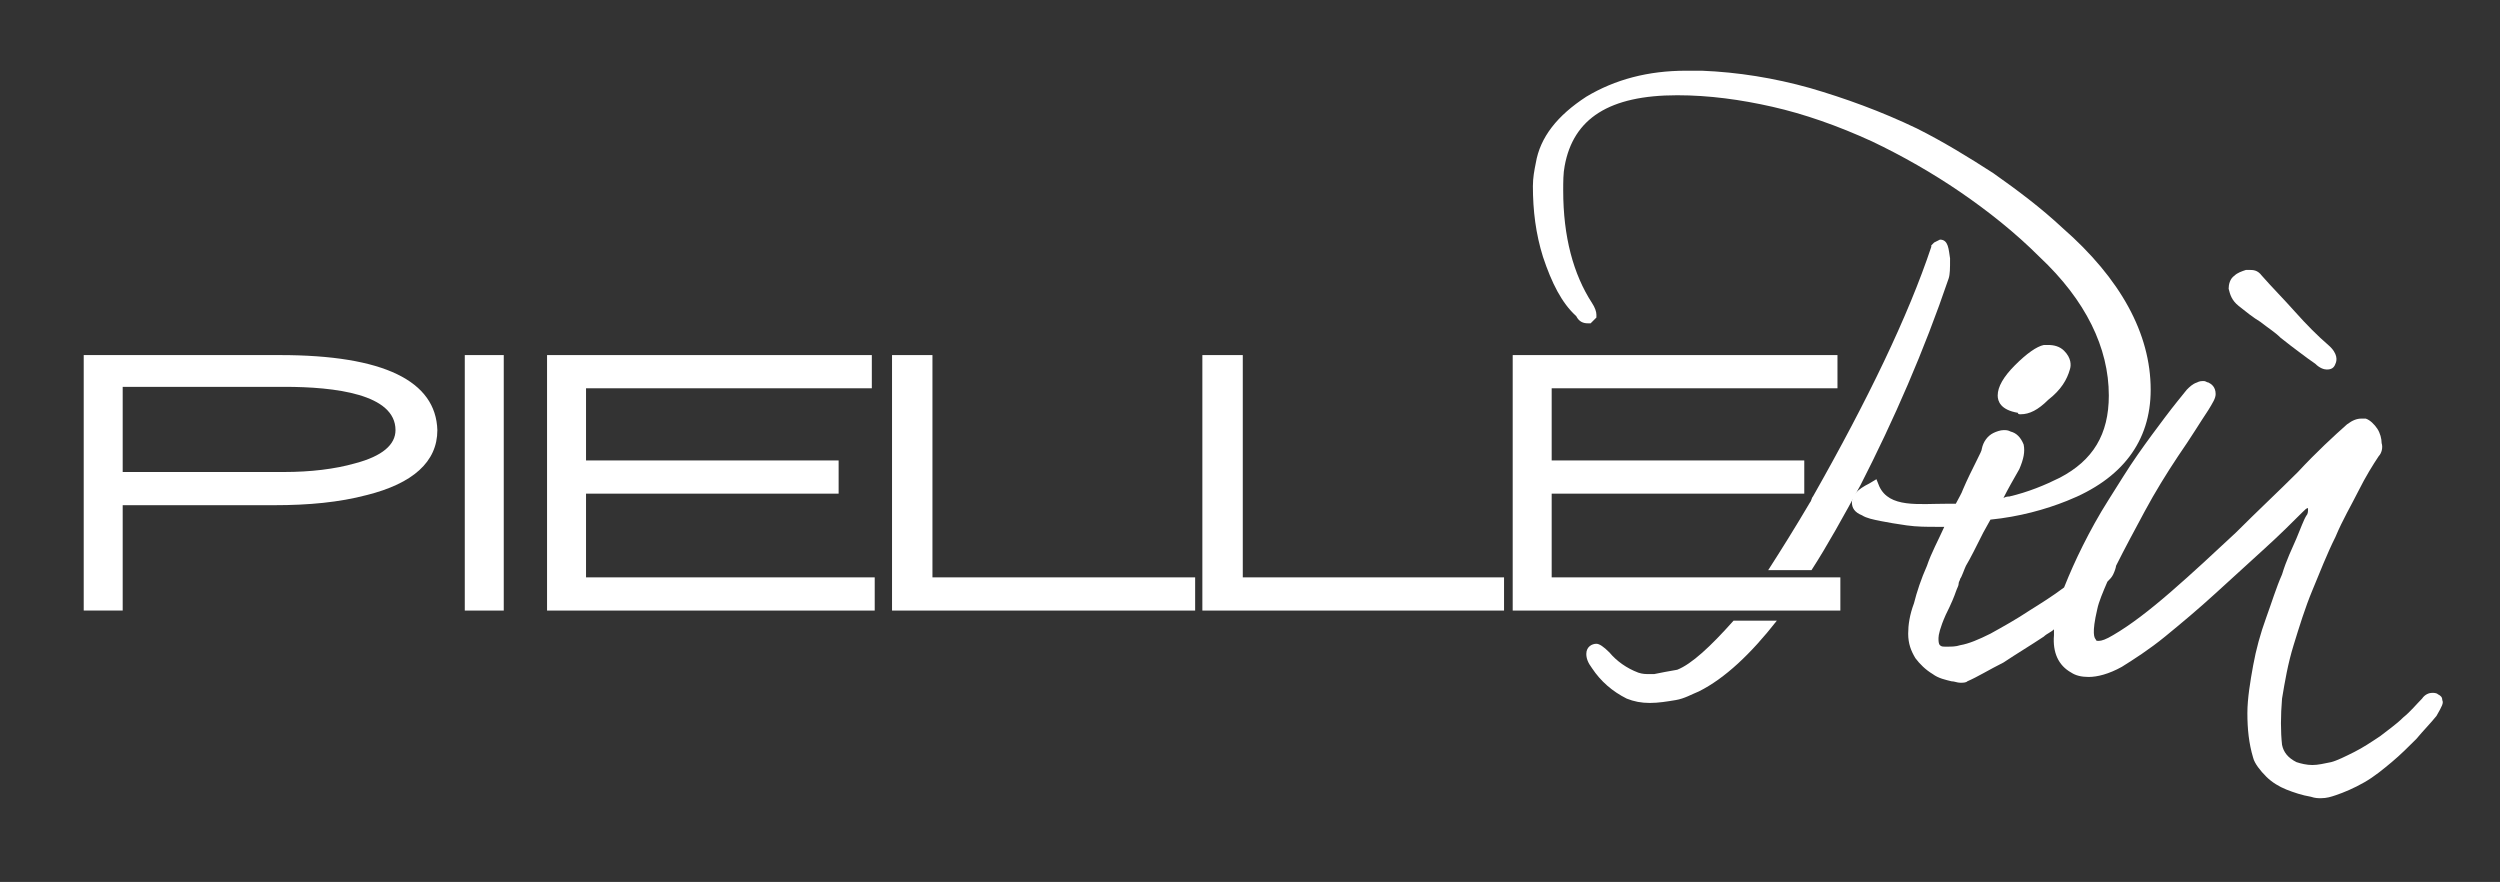 <?xml version="1.0" encoding="utf-8"?>
<!-- Generator: Adobe Illustrator 24.1.0, SVG Export Plug-In . SVG Version: 6.00 Build 0)  -->
<svg version="1.1" xmlns="http://www.w3.org/2000/svg" xmlns:xlink="http://www.w3.org/1999/xlink" x="0px" y="0px"
	 viewBox="0 0 173.2 61.1" style="enable-background:new 0 0 173.2 61.1;" xml:space="preserve">
<rect x="0" y="0" width="173.2" height="61.1" fill="#333333" stroke="none"/>
<style type="text/css">
	.st0{fill:#EFEFEF;}
	.st1{opacity:0.2;fill:#704F3F;}
	.st2{fill:none;stroke:#FFFFFF;stroke-miterlimit:10;}
	.st3{fill:none;stroke:#FFFFFF;stroke-width:2;stroke-miterlimit:10;}
	.st4{fill:#FFFFFF;}
	.st5{fill:#D81970;}
	.st6{fill:#162125;}
	.st7{fill:none;stroke:#2E318F;stroke-width:2;stroke-miterlimit:10;}
	.st8{fill:none;stroke:#F2400F;stroke-width:2;stroke-miterlimit:10;}
	.st9{fill:#5F6973;}
</style>
<g id="Livello_2">
</g>
<g id="Livello_1">
	<g>
		<path class="st4" d="M140,28.7c0.6,0,1.2-0.3,1.9-1c0.9-0.7,1.3-1.4,1.5-2.1c0.1-0.3,0.1-0.8-0.4-1.3c-0.3-0.3-0.7-0.4-1.1-0.4
			c-0.1,0-0.2,0-0.3,0c-0.5,0.1-1.2,0.6-2,1.4c-0.8,0.8-1.2,1.5-1.2,2.1c0,0.4,0.2,1,1.4,1.2C139.8,28.7,139.9,28.7,140,28.7z"/>
		<path class="st4" d="M155.1,21.2c0.5,0.4,1,0.8,1.5,1.1c0.5,0.4,1,0.7,1.4,1.1c0.5,0.4,0.9,0.7,1.3,1c0.4,0.3,0.8,0.6,1.1,0.8
			c0.3,0.3,0.6,0.4,0.8,0.4c0.3,0,0.5-0.1,0.6-0.4c0.1-0.2,0.2-0.7-0.5-1.3c-0.7-0.6-1.5-1.4-2.3-2.3c-0.8-0.9-1.6-1.7-2.3-2.5
			c-0.3-0.4-0.6-0.4-0.9-0.4c-0.1,0-0.1,0-0.2,0c-0.3,0.1-0.6,0.2-0.8,0.4c-0.3,0.2-0.4,0.6-0.4,0.9
			C154.5,20.4,154.6,20.8,155.1,21.2z"/>
		<path class="st4" d="M169.2,48.5c0-0.2-0.1-0.3-0.3-0.4c-0.1-0.1-0.3-0.1-0.4-0.1c-0.2,0-0.5,0.1-0.7,0.4
			c-0.4,0.4-0.8,0.9-1.3,1.3c-0.5,0.5-1.1,0.9-1.6,1.3c-0.6,0.4-1.2,0.8-1.8,1.1c-0.6,0.3-1.2,0.6-1.6,0.7c-0.5,0.1-0.9,0.2-1.3,0.2
			c-0.4,0-0.8-0.1-1.1-0.2c-0.6-0.3-0.9-0.7-1-1.2c-0.1-0.9-0.1-2,0-3.2c0.2-1.2,0.4-2.4,0.8-3.7c0.4-1.3,0.8-2.6,1.3-3.8
			c0.5-1.2,1-2.5,1.6-3.7c0.5-1.2,1.1-2.2,1.6-3.2c0.5-1,1-1.8,1.4-2.4c0.2-0.2,0.3-0.6,0.2-0.9c0-0.3-0.1-0.7-0.3-1
			c-0.2-0.3-0.5-0.6-0.8-0.7c-0.1,0-0.2,0-0.3,0c-0.3,0-0.6,0.1-1,0.4c-0.9,0.8-2.1,1.9-3.4,3.3c-1.3,1.3-2.8,2.7-4.3,4.2
			c-1.5,1.4-3,2.8-4.5,4.1c-1.5,1.3-2.8,2.3-4,3c-0.5,0.3-0.8,0.4-1,0.4c-0.1,0-0.2,0-0.2-0.1c-0.1-0.1-0.3-0.4,0.1-2.1
			c0.1-0.5,0.4-1.2,0.7-1.9c0.2-0.2,0.3-0.3,0.4-0.5c0.1-0.2,0.2-0.5,0.2-0.6c0.6-1.2,1.3-2.5,2-3.8c0.7-1.3,1.5-2.6,2.3-3.8
			c0.9-1.3,1.5-2.3,2.1-3.2c0.3-0.5,0.5-0.8,0.5-1.1c0-0.5-0.3-0.7-0.5-0.8c-0.1,0-0.2-0.1-0.3-0.1c-0.2,0-0.3,0-0.5,0.1
			c-0.3,0.1-0.5,0.3-0.7,0.5c-0.4,0.5-0.9,1.1-1.5,1.9c-0.6,0.8-1.2,1.6-1.9,2.6c-0.7,1-1.3,2-2,3.1c-0.7,1.1-1.3,2.2-1.8,3.2
			c-0.5,1-0.9,1.9-1.3,2.9c-0.8,0.6-1.6,1.1-2.4,1.6c-0.9,0.6-1.8,1.1-2.7,1.6c-0.8,0.4-1.5,0.7-2.1,0.8c-0.3,0.1-0.6,0.1-0.9,0.1
			l-0.1,0c-0.2,0-0.3,0-0.4-0.1c-0.1-0.1-0.1-0.3-0.1-0.5c0-0.2,0.1-0.7,0.5-1.6c0.4-0.8,0.6-1.3,0.7-1.6c0.1-0.3,0.2-0.4,0.2-0.6
			c0-0.1,0.1-0.2,0.1-0.3c0.1-0.1,0.3-0.7,0.4-0.9c0.3-0.5,0.7-1.3,1.2-2.3l0.5-0.9c2-0.2,3.8-0.7,5.3-1.3c3.8-1.5,5.8-4.1,5.8-7.7
			c0-3.9-2.1-7.7-6.1-11.2c-1.5-1.4-3.1-2.6-4.8-3.8c-1.7-1.1-3.5-2.2-5.3-3.1c-2.5-1.2-5-2.1-7.4-2.8c-2.5-0.7-5-1.1-7.5-1.2
			c-0.4,0-0.7,0-1.1,0c-2.6,0-4.9,0.6-6.9,1.8c-2,1.3-3.2,2.8-3.5,4.6c-0.1,0.5-0.2,1-0.2,1.6c0,1.7,0.2,3.3,0.7,4.9
			c0.6,1.8,1.3,3.2,2.3,4.1c0.2,0.4,0.5,0.5,0.8,0.5h0.2l0.4-0.4v-0.2c0-0.2-0.1-0.5-0.3-0.8c-1.3-2-2-4.6-2-7.8
			c0-0.6,0-1.2,0.1-1.7c0.6-3.3,3.1-4.9,7.8-4.9c2.2,0,4.4,0.3,6.6,0.8c2.2,0.5,4.5,1.3,6.9,2.4c2.1,1,4.2,2.2,6.1,3.5
			c1.9,1.3,3.8,2.8,5.5,4.5c3.2,3,4.8,6.3,4.8,9.6c0,2.7-1.1,4.5-3.4,5.7c-1,0.5-2.2,1-3.5,1.3c-0.1,0-0.2,0-0.4,0.1
			c0.3-0.6,0.7-1.3,1.1-2c0.3-0.7,0.4-1.2,0.3-1.7c-0.2-0.5-0.5-0.8-0.9-0.9c-0.2-0.1-0.3-0.1-0.5-0.1c-0.2,0-0.5,0.1-0.7,0.2
			c-0.4,0.2-0.7,0.6-0.8,1.1c0,0.1-0.1,0.3-0.4,0.9c-0.3,0.6-0.6,1.2-0.9,1.9c-0.1,0.3-0.3,0.6-0.5,1c-0.2,0-0.4,0-0.6,0
			c-2,0-4,0.3-4.7-1.2l-0.2-0.5l-0.5,0.3c-0.8,0.4-1.2,0.8-1.2,1.3c0,0.4,0.2,0.7,0.7,0.9c0.3,0.2,0.8,0.3,1.3,0.4
			c0.5,0.1,1.1,0.2,1.8,0.3c0.7,0.1,1.4,0.1,2.1,0.1c0.2,0,0.3,0,0.5,0c0,0,0,0,0,0c-0.4,0.9-0.9,1.8-1.2,2.7
			c-0.4,0.9-0.7,1.8-0.9,2.6c-0.3,0.8-0.4,1.5-0.4,2.1c0,0.7,0.2,1.2,0.5,1.7c0.3,0.4,0.7,0.8,1.2,1.1c0.4,0.3,0.9,0.4,1.3,0.5
			c0.2,0,0.4,0.1,0.6,0.1c0.2,0,0.4,0,0.5-0.1l0,0l0,0c0.7-0.3,1.5-0.8,2.5-1.3c0.9-0.6,1.9-1.2,2.8-1.8c0.2-0.2,0.5-0.3,0.7-0.5
			c0,0.1,0,0.3,0,0.4c-0.1,1.2,0.3,2.1,1.2,2.6c0.3,0.2,0.7,0.3,1.2,0.3c0.6,0,1.4-0.2,2.3-0.7c0.8-0.5,1.9-1.2,3-2.1
			c1.1-0.9,2.3-1.9,3.5-3c1.1-1,2.3-2.1,3.4-3.1c1.1-1,1.9-1.8,2.6-2.5c0.2-0.2,0.3-0.3,0.4-0.3c0,0,0,0.1,0,0.1
			c0,0.1,0,0.3-0.1,0.4c-0.2,0.3-0.4,0.9-0.7,1.6c-0.3,0.7-0.7,1.5-1,2.5c-0.4,0.9-0.7,1.9-1.1,3c-0.4,1.1-0.7,2.2-0.9,3.3
			c-0.2,1.1-0.4,2.3-0.4,3.3c0,1.1,0.1,2.1,0.4,3.1c0.1,0.4,0.5,0.9,0.9,1.3c0.4,0.4,0.9,0.7,1.4,0.9c0.5,0.2,1.1,0.4,1.7,0.5
			c0.3,0.1,0.5,0.1,0.7,0.1c0.4,0,0.7-0.1,1-0.2c0.6-0.2,1.3-0.5,2-0.9c0.7-0.4,1.3-0.9,1.9-1.4c0.6-0.5,1.2-1.1,1.7-1.6
			c0.5-0.6,1-1.1,1.4-1.6C169.2,48.9,169.3,48.7,169.2,48.5z"/>
		<path class="st4" d="M116.2,46.4c-0.6,0.1-1.1,0.2-1.6,0.3c-0.1,0-0.2,0-0.3,0c-0.3,0-0.5,0-0.8-0.1c-0.8-0.3-1.5-0.8-2-1.4l0,0
			l0,0c-0.4-0.4-0.7-0.6-0.9-0.6c-0.3,0-0.7,0.2-0.7,0.7c0,0.3,0.1,0.6,0.4,1c0.6,0.9,1.4,1.6,2.4,2.1l0,0c0.5,0.2,1,0.3,1.6,0.3
			c0.6,0,1.2-0.1,1.8-0.2c0.6-0.1,1.1-0.4,1.6-0.6c1.8-0.9,3.6-2.6,5.4-4.9h-3C118.5,44.8,117.2,46,116.2,46.4z"/>
		<path class="st4" d="M125.6,34.4c-0.1,0.1-0.1,0.3-0.2,0.4c-1,1.7-2,3.3-2.9,4.7h3c1.1-1.7,2.2-3.7,3.4-5.9
			c2.3-4.5,4.4-9.3,6.1-14.3c0.1-0.3,0.1-0.7,0.1-1.4c-0.1-0.6-0.1-1.3-0.7-1.3l-0.4,0.2c0,0,0,0-0.1,0.1l-0.1,0.1l0,0.1
			C132.2,21.9,129.4,27.7,125.6,34.4C125.6,34.3,125.6,34.4,125.6,34.4z"/>
		<path class="st4" d="M19.4,24.6H5.8v17.7h2.7V35H19c2.4,0,4.5-0.2,6.4-0.7c3.2-0.8,4.9-2.3,4.9-4.5C30.2,26.4,26.6,24.6,19.4,24.6
			z M24.6,32.1c-1.4,0.4-3.1,0.6-4.9,0.6H8.5v-5.9h11.2c3.5,0,7.7,0.5,7.7,3C27.4,30.8,26.5,31.6,24.6,32.1z"/>
		<rect x="32.2" y="24.6" class="st4" width="2.7" height="17.7"/>
		<polygon class="st4" points="40.6,34.2 58.1,34.2 58.1,31.9 40.6,31.9 40.6,26.9 60.4,26.9 60.4,24.6 37.9,24.6 37.9,42.3 
			60.6,42.3 60.6,40 40.6,40 		"/>
		<polygon class="st4" points="64.6,24.6 61.8,24.6 61.8,42.3 82.8,42.3 82.8,40 64.6,40 		"/>
		<polygon class="st4" points="86.1,24.6 83.3,24.6 83.3,42.3 104.2,42.3 104.2,40 86.1,40 		"/>
		<polygon class="st4" points="107.5,34.2 125,34.2 125,31.9 107.5,31.9 107.5,26.9 127.3,26.9 127.3,24.6 104.8,24.6 104.8,42.3 
			127.5,42.3 127.5,40 107.5,40 		"/>
	</g>
</g>
</svg>

